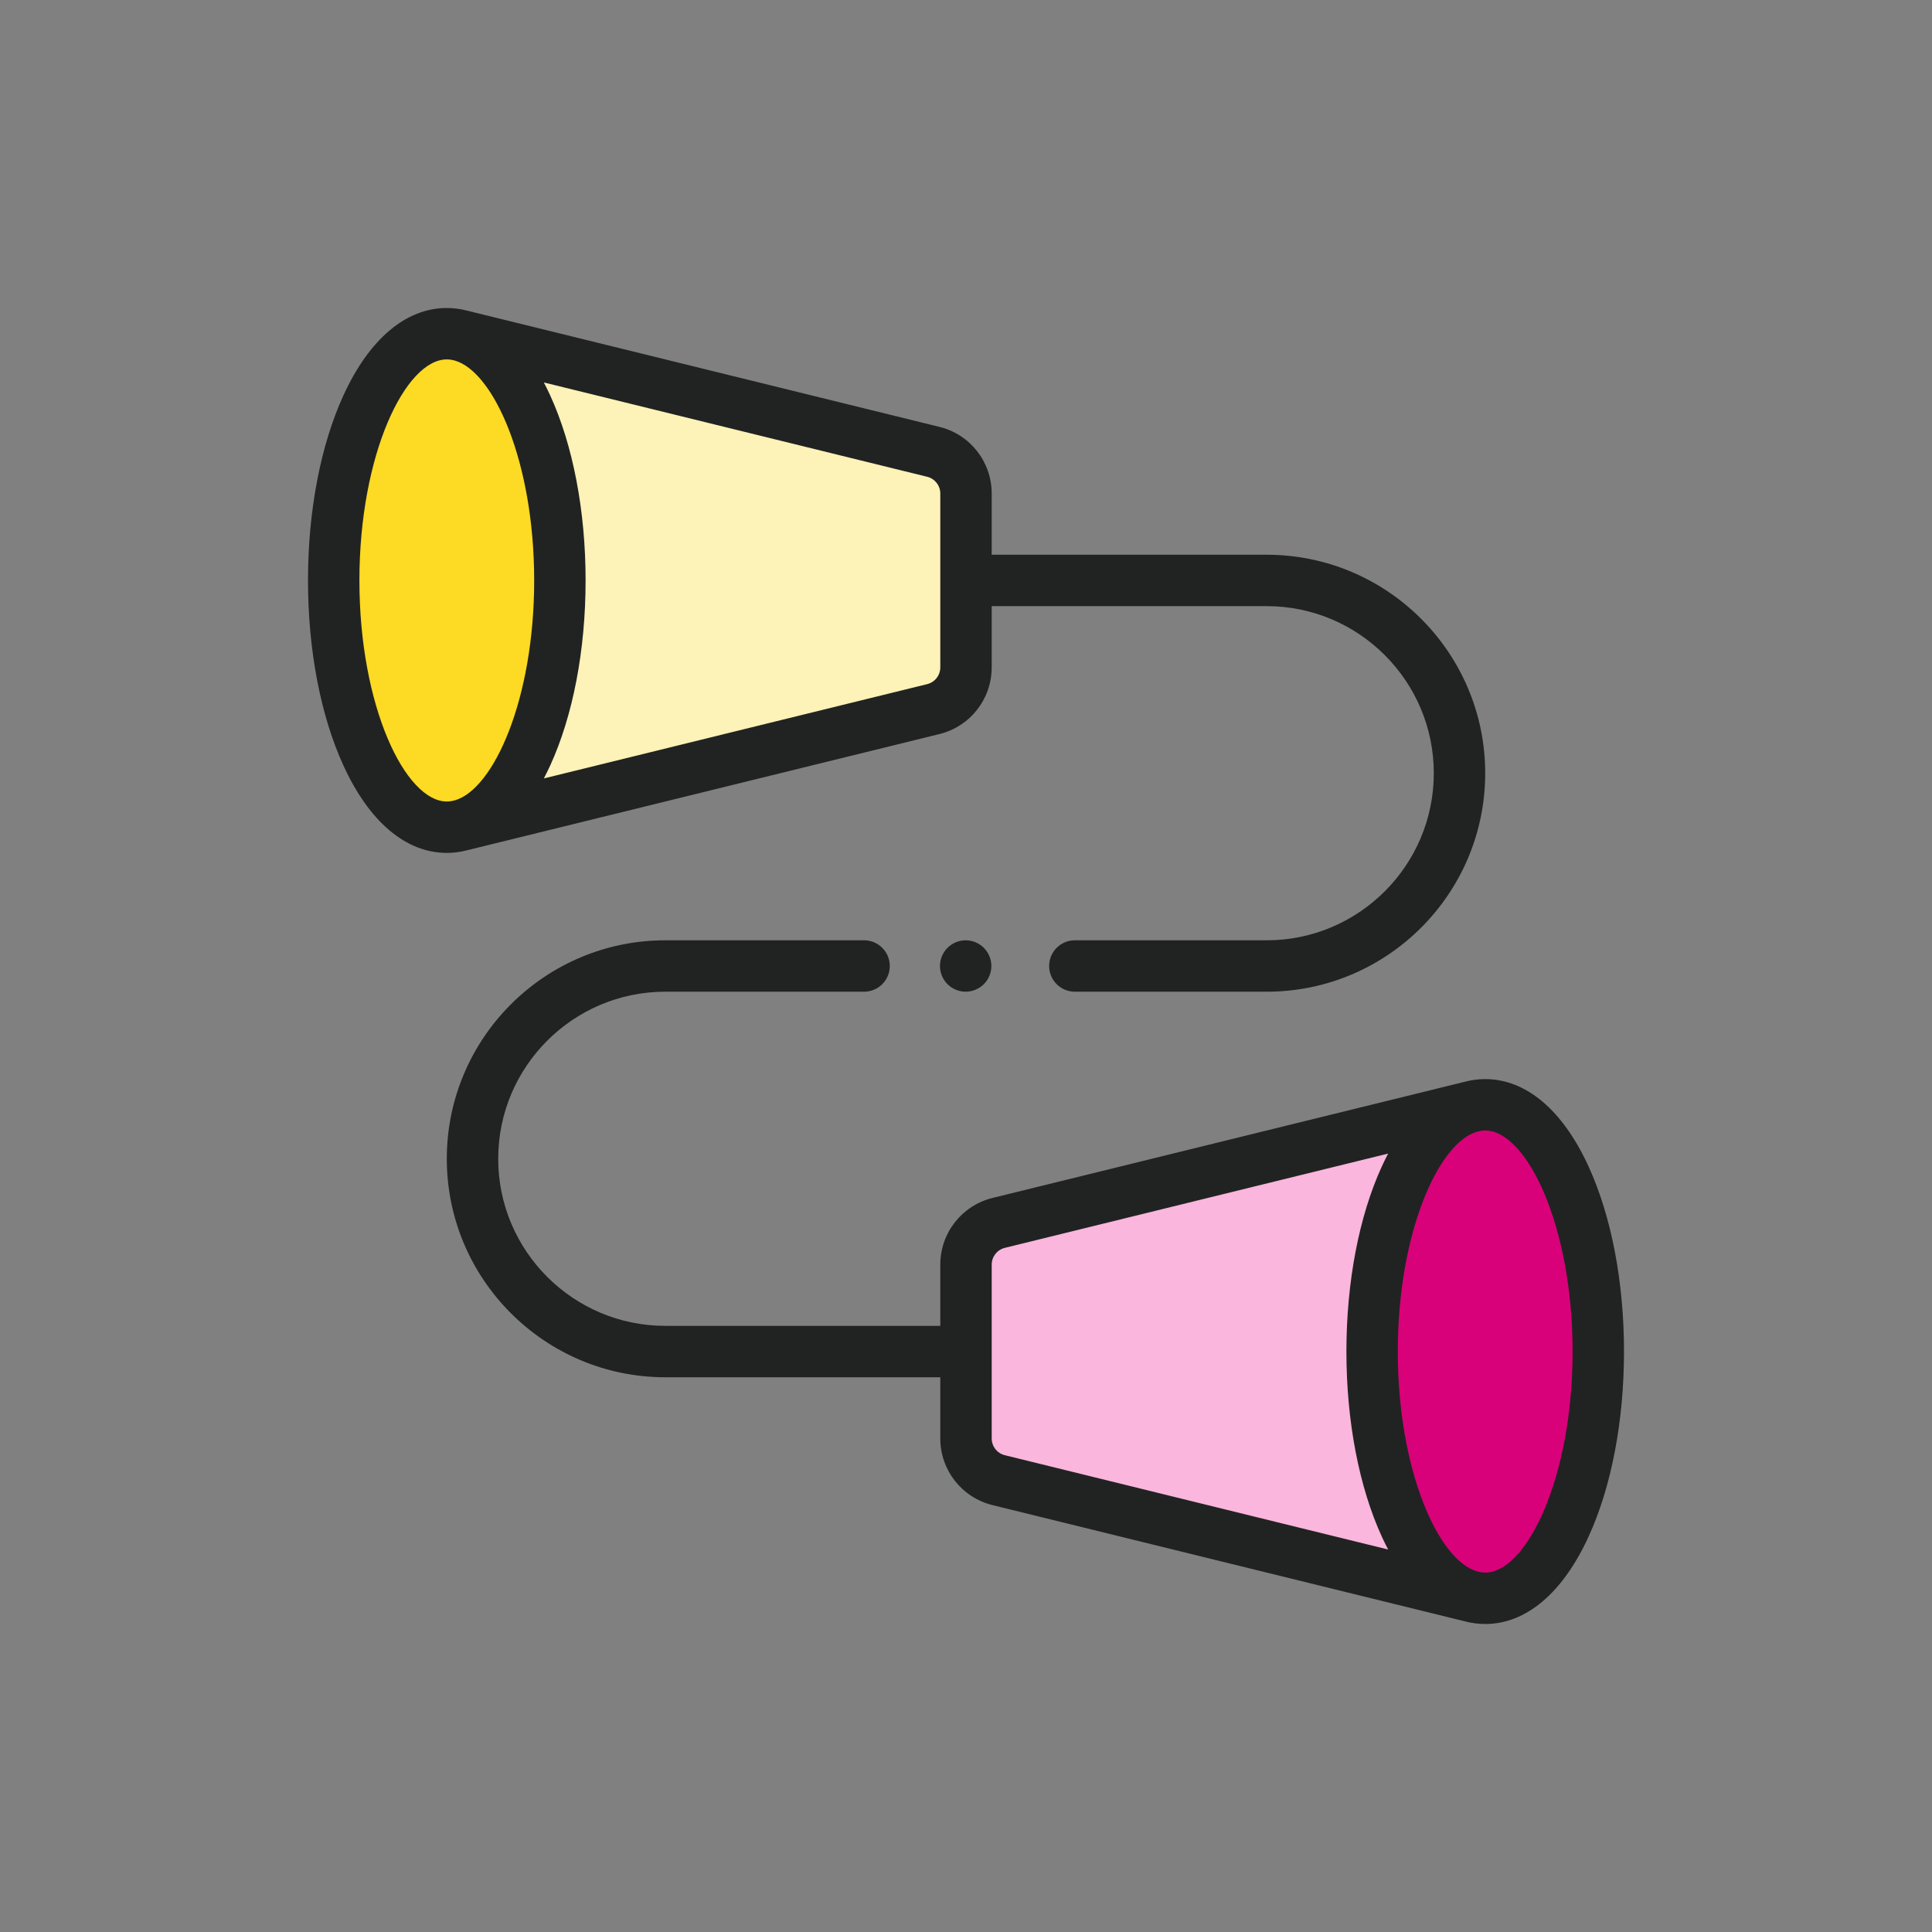 <?xml version="1.0" standalone="yes"?>
<svg width="69" height="69" viewBox="0 0 69 69" fill="none" xmlns="http://www.w3.org/2000/svg">
<rect x="0" y="0" width="69" height="69" fill="#808080" stroke="none"/>
<path d="M52.602 39.509L35.669 43.675C34.983 43.844 34.5 44.459 34.5 45.166V51.373C34.5 52.08 34.983 52.695 35.669 52.864L52.602 57.03V39.509Z" fill="#FAB6DC"/>
<path d="M53.043 39.457C50.812 39.457 49.004 43.403 49.004 48.27C49.004 53.136 50.812 57.082 53.043 57.082C55.274 57.082 57.082 53.136 57.082 48.27C57.082 43.403 55.274 39.457 53.043 39.457Z" fill="#D9017A"/>
<path d="M16.398 29.491L33.331 25.325C34.017 25.157 34.5 24.541 34.5 23.834V17.628C34.5 16.921 34.017 16.305 33.331 16.136L16.398 11.97V29.491Z" fill="#FDF2B8"/>
<path d="M15.957 11.918C13.726 11.918 11.918 15.864 11.918 20.73C11.918 25.598 13.726 29.543 15.957 29.543C18.188 29.543 19.996 25.598 19.996 20.73C19.996 15.864 18.188 11.918 15.957 11.918Z" fill="#FDDA24"/>
<path d="M52.307 38.636L35.45 42.783C34.35 43.054 33.582 44.034 33.582 45.166V47.352H23.76C20.47 47.352 17.793 44.675 17.793 41.385C17.793 38.095 20.47 35.418 23.76 35.418H30.86C31.367 35.418 31.778 35.007 31.778 34.5C31.778 33.993 31.367 33.582 30.86 33.582H23.76C19.457 33.582 15.957 37.082 15.957 41.385C15.957 45.687 19.457 49.188 23.76 49.188H33.582V51.373C33.582 52.505 34.35 53.485 35.45 53.755L52.312 57.904C52.55 57.967 52.794 58 53.043 58C54.502 58 55.812 56.893 56.733 54.883C57.55 53.102 58 50.753 58 48.27C58 45.786 57.55 43.438 56.733 41.656C55.812 39.646 54.502 38.539 53.043 38.539C52.793 38.539 52.547 38.572 52.307 38.636ZM35.418 51.373V45.166C35.418 44.881 35.611 44.634 35.888 44.566L49.577 41.199C49.5 41.346 49.425 41.498 49.352 41.656C48.536 43.438 48.086 45.786 48.086 48.27C48.086 50.753 48.536 53.102 49.352 54.883C49.425 55.042 49.5 55.194 49.577 55.34L35.888 51.972C35.611 51.904 35.418 51.658 35.418 51.373ZM56.164 48.27C56.164 52.788 54.516 56.164 53.043 56.164C52.954 56.164 52.864 56.151 52.774 56.127L52.762 56.124C51.368 55.732 49.922 52.502 49.922 48.27C49.922 44.038 51.367 40.809 52.76 40.416L52.779 40.411C52.867 40.388 52.955 40.375 53.043 40.375C54.516 40.375 56.164 43.751 56.164 48.27Z" fill="#212322"/>
<path d="M12.267 27.344C13.188 29.354 14.498 30.461 15.957 30.461C16.206 30.461 16.45 30.428 16.689 30.365L33.55 26.217C34.65 25.946 35.418 24.966 35.418 23.834V21.648H45.24C48.53 21.648 51.207 24.325 51.207 27.615C51.207 30.905 48.53 33.582 45.24 33.582H38.387C37.88 33.582 37.469 33.993 37.469 34.5C37.469 35.007 37.88 35.418 38.387 35.418H45.24C49.543 35.418 53.043 31.918 53.043 27.615C53.043 23.313 49.543 19.812 45.24 19.812H35.418V17.627C35.418 16.495 34.65 15.515 33.55 15.245L16.689 11.096C16.45 11.033 16.206 11 15.957 11C14.498 11 13.188 12.107 12.267 14.117C11.45 15.899 11 18.247 11 20.73C11 23.214 11.45 25.562 12.267 27.344ZM33.582 17.627V23.834C33.582 24.119 33.389 24.366 33.112 24.434L19.423 27.801C19.5 27.654 19.575 27.502 19.648 27.344C20.464 25.562 20.914 23.214 20.914 20.73C20.914 18.247 20.464 15.899 19.648 14.117C19.575 13.958 19.5 13.806 19.423 13.659L33.112 17.027C33.389 17.096 33.582 17.342 33.582 17.627ZM15.957 12.836C16.046 12.836 16.136 12.849 16.226 12.873L16.238 12.876C17.632 13.268 19.078 16.498 19.078 20.73C19.078 24.962 17.633 28.192 16.239 28.585L16.224 28.588C16.135 28.612 16.046 28.625 15.957 28.625C14.484 28.625 12.836 25.249 12.836 20.73C12.836 16.212 14.484 12.836 15.957 12.836Z" fill="#212322"/>
<path d="M34.488 35.418C34.73 35.418 34.966 35.32 35.137 35.149C35.309 34.978 35.406 34.741 35.406 34.5C35.406 34.259 35.309 34.022 35.137 33.851C34.966 33.68 34.73 33.582 34.488 33.582C34.247 33.582 34.011 33.68 33.839 33.851C33.668 34.022 33.57 34.259 33.57 34.5C33.57 34.741 33.668 34.978 33.839 35.149C34.01 35.32 34.247 35.418 34.488 35.418Z" fill="#212322"/>
</svg>
